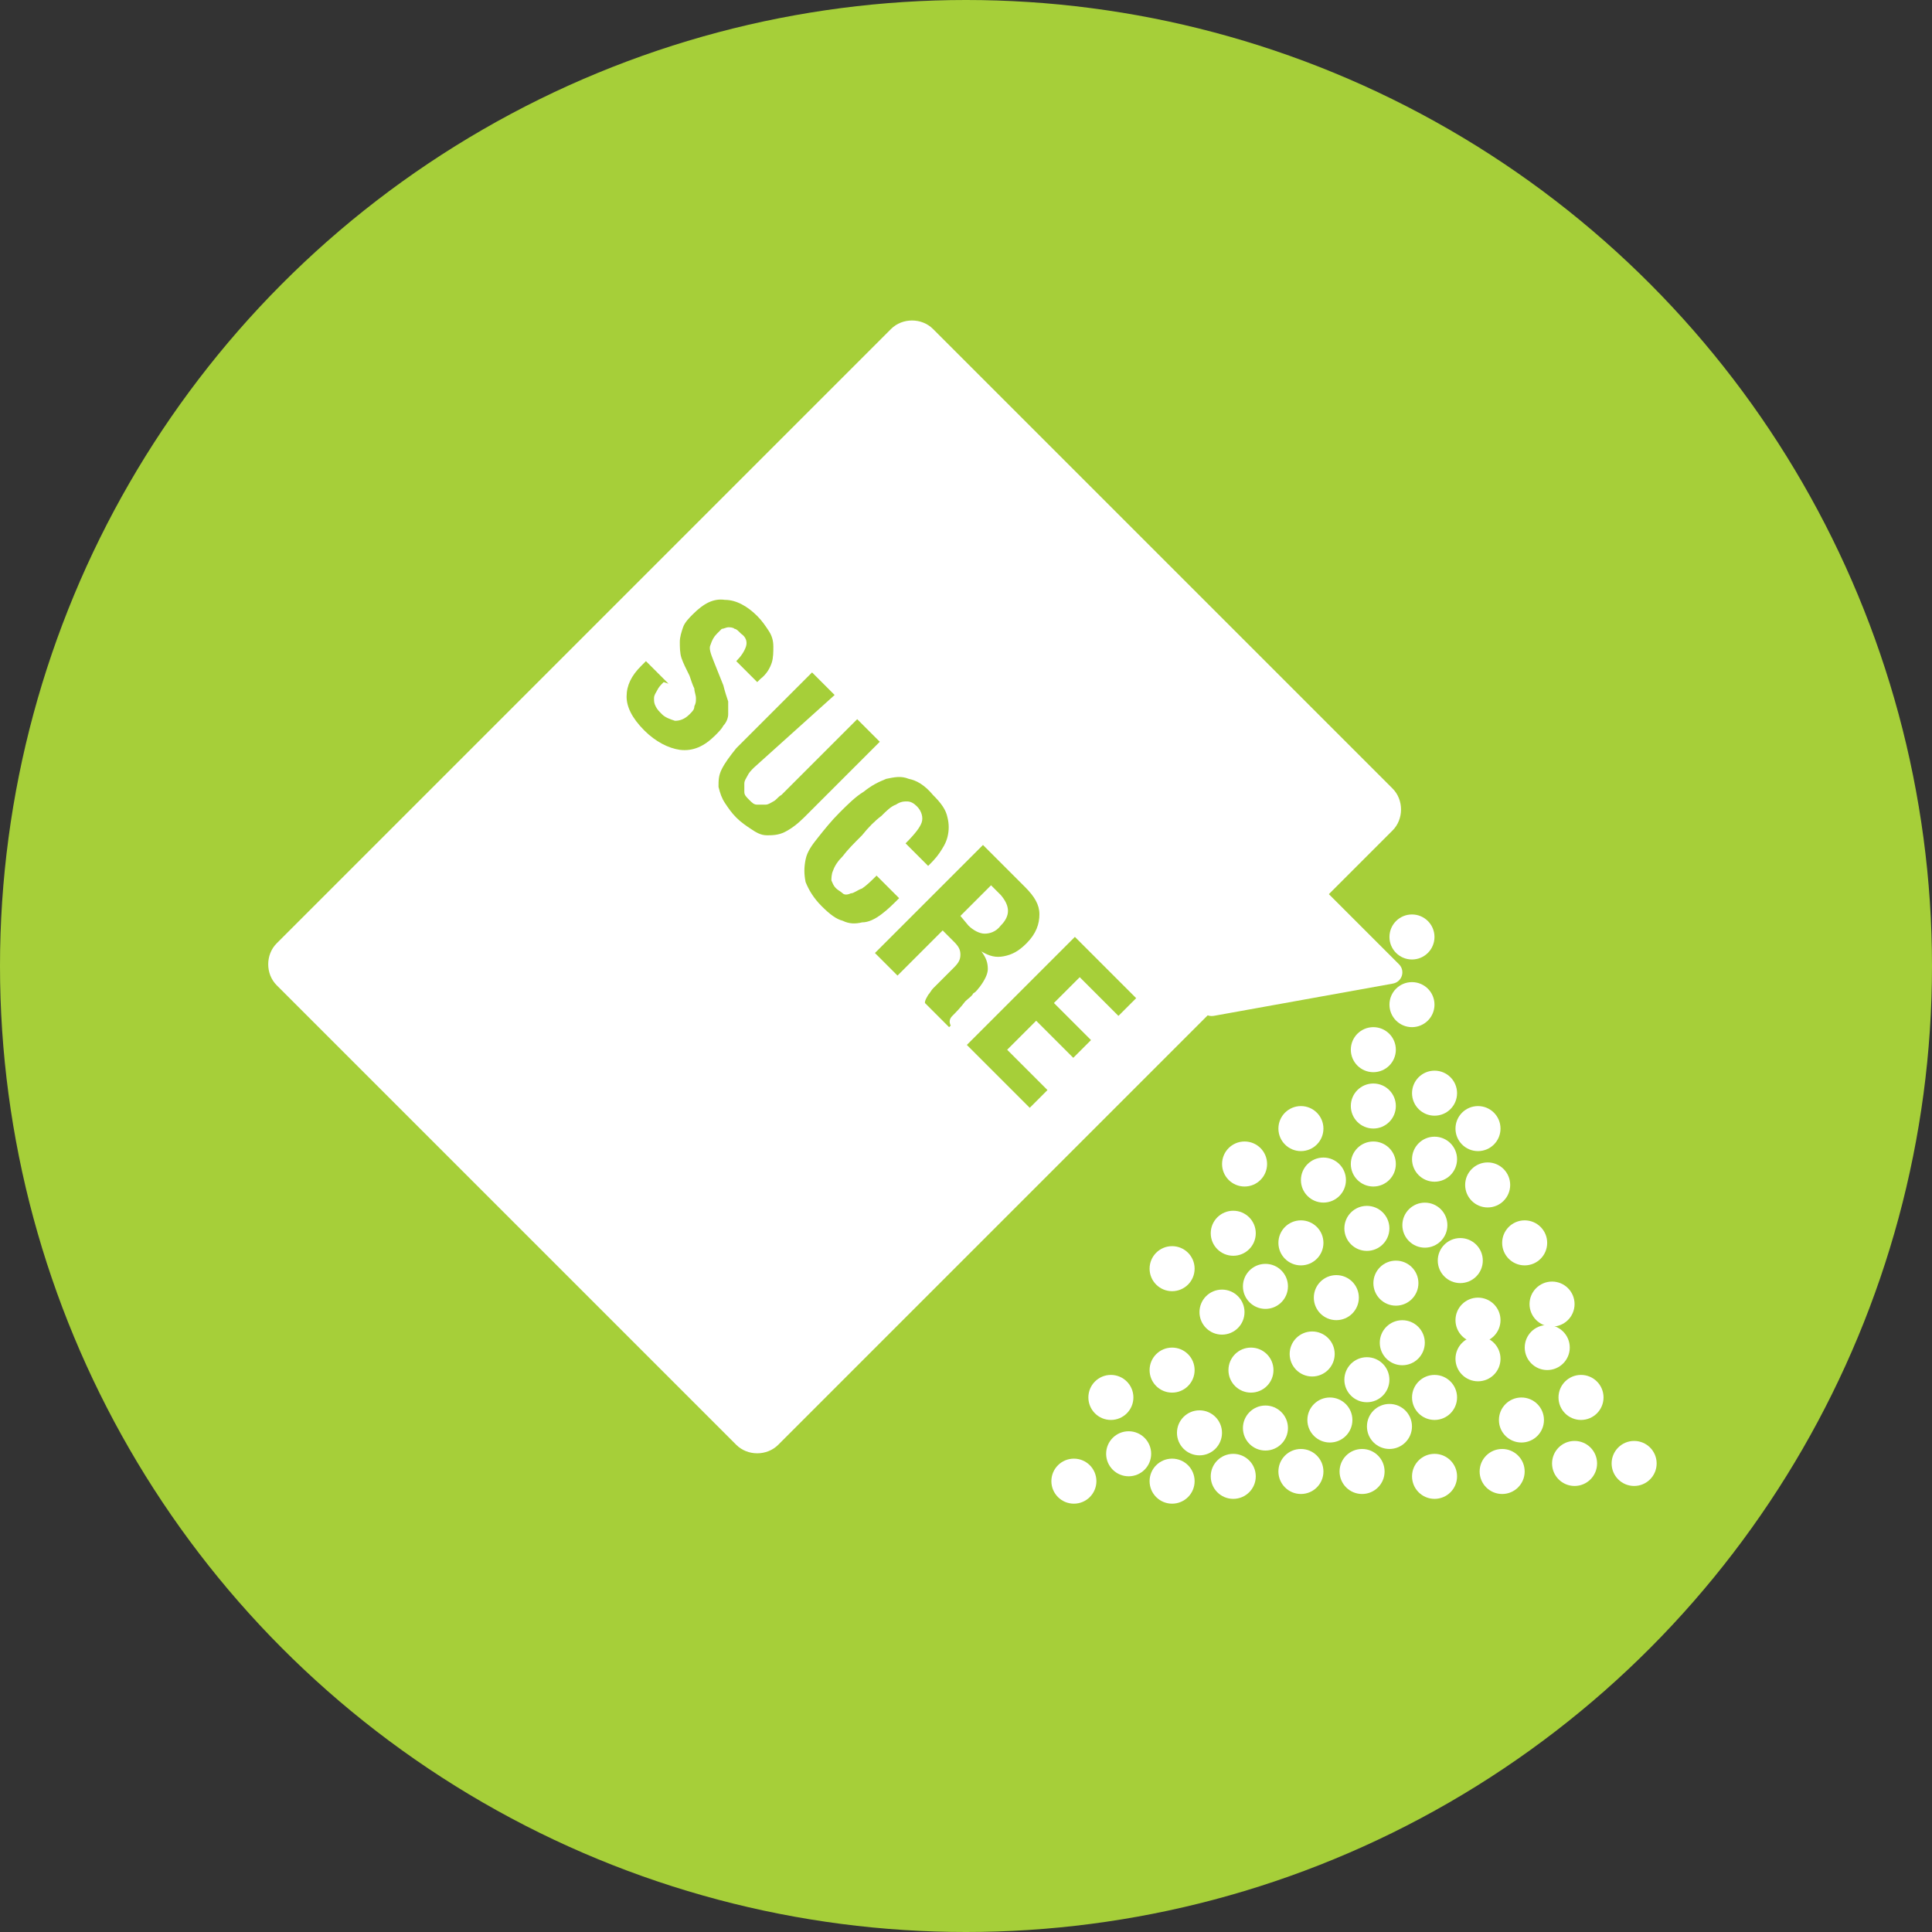 <?xml version="1.0" encoding="UTF-8" standalone="no"?>
<!-- Created with Inkscape (http://www.inkscape.org/) -->

<svg
   xmlns:dc="http://purl.org/dc/elements/1.1/"
   xmlns:cc="http://creativecommons.org/ns#"
   xmlns:rdf="http://www.w3.org/1999/02/22-rdf-syntax-ns#"
   xmlns:svg="http://www.w3.org/2000/svg"
   xmlns="http://www.w3.org/2000/svg"
   xmlns:sodipodi="http://sodipodi.sourceforge.net/DTD/sodipodi-0.dtd"
   xmlns:inkscape="http://www.inkscape.org/namespaces/inkscape"
   width="31.75mm"
   height="31.75mm"
   viewBox="0 0 31.75 31.75"
   version="1.1"
   id="svg1473"
   inkscape:version="0.92.3 (2405546, 2018-03-11)"
   sodipodi:docname="sucre.svg">
  <rect x="0" y="0" width="31.75" height="31.75" fill="#333333" stroke="none"/>
  <defs
     id="defs1467" />
  <sodipodi:namedview
     id="base"
     pagecolor="#ffffff"
     bordercolor="#666666"
     borderopacity="1.0"
     inkscape:pageopacity="0.0"
     inkscape:pageshadow="2"
     inkscape:zoom="0.35"
     inkscape:cx="594.28572"
     inkscape:cy="-311.42857"
     inkscape:document-units="mm"
     inkscape:current-layer="layer1"
     showgrid="false"
     fit-margin-top="0"
     fit-margin-left="0"
     fit-margin-right="0"
     fit-margin-bottom="0"
     inkscape:window-width="1920"
     inkscape:window-height="1057"
     inkscape:window-x="-8"
     inkscape:window-y="-8"
     inkscape:window-maximized="1" />
  <g
     inkscape:label="Calque 1"
     inkscape:groupmode="layer"
     id="layer1"
     transform="translate(51.405,-34.685)">
    <circle
       id="circle1276"
       r="15.875"
       cy="50.56"
       cx="-35.53"
       class="st0"
       style="fill:#a6cf39;stroke-width:0.265" />
    <g
       id="g1296"
       transform="matrix(0.265,0,0,0.265,-246.191,34.685)">
      <g
         id="g1282">
        <path
           id="path1278"
           d="M 780.7,89.6 752.2,61.1 c -0.7,-0.7 -0.7,-1.9 0,-2.6 l 38.1,-38.1 c 0.7,-0.7 1.9,-0.7 2.6,0 l 28.5,28.5 c 0.7,0.7 0.7,1.9 0,2.6 l -38.1,38.1 c -0.7,0.7 -1.9,0.7 -2.6,0 z"
           class="st6"
           inkscape:connector-curvature="0"
           style="clip-rule:evenodd;fill:#ffffff;fill-rule:evenodd" />
        <path
           id="path1280"
           d="m 817.2,55.2 4.6,4.6 c 0.4,0.4 0.2,1.1 -0.4,1.2 l -11.1,2 c -0.7,0.1 -1.1,-0.7 -0.6,-1.2 l 6.5,-6.5 c 0.2,-0.3 0.7,-0.3 1,-0.1 z"
           class="st6"
           inkscape:connector-curvature="0"
           style="clip-rule:evenodd;fill:#ffffff;fill-rule:evenodd" />
      </g>
      <g
         id="g1294">
        <path
           id="path1284"
           d="m 776.2,42.3 c -0.2,0.2 -0.3,0.3 -0.4,0.5 -0.1,0.2 -0.2,0.3 -0.2,0.5 0,0.2 0,0.3 0.1,0.5 0.1,0.2 0.2,0.3 0.4,0.5 0.2,0.2 0.5,0.3 0.8,0.4 0.3,0 0.6,-0.1 0.9,-0.4 0.2,-0.2 0.3,-0.3 0.3,-0.5 0.1,-0.2 0.1,-0.3 0.1,-0.5 0,-0.2 -0.1,-0.4 -0.1,-0.6 -0.1,-0.2 -0.2,-0.5 -0.3,-0.8 -0.2,-0.4 -0.4,-0.8 -0.5,-1.1 -0.1,-0.3 -0.1,-0.7 -0.1,-1 0,-0.3 0.1,-0.6 0.2,-0.9 0.1,-0.3 0.4,-0.6 0.6,-0.8 0.7,-0.7 1.3,-1 2,-0.9 0.7,0 1.4,0.4 2,1 0.3,0.3 0.5,0.6 0.7,0.9 0.2,0.3 0.3,0.6 0.3,1 0,0.3 0,0.7 -0.1,1 -0.1,0.3 -0.3,0.7 -0.7,1 L 782,42.3 780.7,41 c 0.3,-0.3 0.5,-0.6 0.6,-0.9 0.1,-0.3 0,-0.6 -0.3,-0.8 -0.2,-0.2 -0.3,-0.3 -0.4,-0.3 -0.1,-0.1 -0.3,-0.1 -0.4,-0.1 -0.1,0 -0.3,0.1 -0.4,0.1 -0.1,0.1 -0.2,0.2 -0.3,0.3 -0.2,0.2 -0.3,0.4 -0.4,0.7 -0.1,0.2 0,0.5 0.2,1 l 0.6,1.5 c 0.1,0.4 0.2,0.7 0.3,1 0,0.3 0,0.5 0,0.8 0,0.2 -0.1,0.5 -0.3,0.7 -0.1,0.2 -0.3,0.4 -0.5,0.6 -0.7,0.7 -1.4,1 -2.2,0.9 -0.7,-0.1 -1.5,-0.5 -2.2,-1.2 -0.8,-0.8 -1.1,-1.5 -1.1,-2.1 0,-0.7 0.3,-1.3 0.9,-1.9 l 0.3,-0.3 1.4,1.4 z"
           class="st0"
           inkscape:connector-curvature="0"
           style="fill:#a6cf39" />
        <path
           id="path1286"
           d="m 781.8,47.6 c -0.2,0.2 -0.3,0.3 -0.4,0.5 -0.1,0.2 -0.2,0.3 -0.2,0.5 0,0.2 0,0.3 0,0.5 0,0.2 0.1,0.3 0.3,0.5 0.2,0.2 0.3,0.3 0.5,0.3 0.2,0 0.3,0 0.5,0 0.2,0 0.3,-0.1 0.5,-0.2 0.2,-0.1 0.3,-0.3 0.5,-0.4 l 4.7,-4.7 1.4,1.4 -4.7,4.7 c -0.4,0.4 -0.8,0.7 -1.2,0.9 -0.4,0.2 -0.8,0.2 -1.1,0.2 -0.4,0 -0.7,-0.2 -1,-0.4 -0.3,-0.2 -0.6,-0.4 -0.9,-0.7 -0.3,-0.3 -0.5,-0.6 -0.7,-0.9 -0.2,-0.3 -0.3,-0.6 -0.4,-1 0,-0.4 0,-0.7 0.2,-1.1 0.2,-0.4 0.5,-0.8 0.9,-1.3 l 4.7,-4.7 1.4,1.4 z"
           class="st0"
           inkscape:connector-curvature="0"
           style="fill:#a6cf39" />
        <path
           id="path1288"
           d="m 792.2,51 c 0.1,-0.3 0,-0.7 -0.3,-1 -0.2,-0.2 -0.4,-0.3 -0.6,-0.3 -0.2,0 -0.4,0 -0.7,0.2 -0.3,0.1 -0.6,0.4 -0.9,0.7 -0.4,0.3 -0.8,0.7 -1.2,1.2 -0.5,0.5 -0.9,0.9 -1.2,1.3 -0.3,0.3 -0.5,0.6 -0.6,0.9 -0.1,0.2 -0.1,0.5 -0.1,0.6 0.1,0.2 0.1,0.3 0.3,0.5 0.1,0.1 0.3,0.2 0.4,0.3 0.1,0.1 0.3,0.1 0.5,0 0.2,0 0.4,-0.2 0.7,-0.3 0.3,-0.2 0.6,-0.5 0.9,-0.8 l 1.4,1.4 c -0.4,0.4 -0.7,0.7 -1.1,1 -0.4,0.3 -0.8,0.5 -1.2,0.5 -0.4,0.1 -0.8,0.1 -1.2,-0.1 -0.4,-0.1 -0.8,-0.4 -1.3,-0.9 -0.5,-0.5 -0.8,-1 -1,-1.5 -0.1,-0.5 -0.1,-0.9 0,-1.4 0.1,-0.5 0.4,-0.9 0.8,-1.4 0.4,-0.5 0.8,-1 1.3,-1.5 0.5,-0.5 1,-1 1.5,-1.3 0.5,-0.4 0.9,-0.6 1.4,-0.8 0.5,-0.1 0.9,-0.2 1.4,0 0.5,0.1 1,0.4 1.5,1 0.5,0.5 0.8,0.9 0.9,1.4 0.1,0.4 0.1,0.8 0,1.2 -0.1,0.4 -0.3,0.7 -0.5,1 -0.2,0.3 -0.5,0.6 -0.7,0.8 l -1.4,-1.4 c 0.6,-0.6 0.9,-1 1,-1.3 z"
           class="st0"
           inkscape:connector-curvature="0"
           style="fill:#a6cf39" />
        <path
           id="path1290"
           d="m 798.6,55 c 0.6,0.6 0.9,1.1 0.9,1.7 0,0.6 -0.2,1.2 -0.8,1.8 -0.5,0.5 -0.9,0.7 -1.4,0.8 -0.5,0.1 -0.9,0 -1.4,-0.3 v 0 c 0.3,0.4 0.4,0.7 0.4,1.1 0,0.3 -0.2,0.7 -0.5,1.1 -0.1,0.1 -0.2,0.3 -0.4,0.4 -0.1,0.2 -0.3,0.3 -0.5,0.5 -0.3,0.4 -0.6,0.7 -0.8,0.9 -0.2,0.2 -0.2,0.4 -0.1,0.6 l -0.1,0.1 -1.5,-1.5 c 0,-0.2 0.1,-0.3 0.2,-0.5 0.1,-0.1 0.2,-0.3 0.3,-0.4 l 1.3,-1.3 c 0.3,-0.3 0.4,-0.5 0.4,-0.8 0,-0.3 -0.1,-0.5 -0.4,-0.8 l -0.7,-0.7 -2.8,2.8 -1.4,-1.4 6.7,-6.7 z m -3.5,2.4 c 0.3,0.3 0.7,0.5 1,0.5 0.3,0 0.7,-0.1 1,-0.5 0.6,-0.6 0.6,-1.2 0,-1.9 l -0.6,-0.6 -1.9,1.9 z"
           class="st0"
           inkscape:connector-curvature="0"
           style="fill:#a6cf39" />
        <path
           id="path1292"
           d="m 804.4,63 -2.4,-2.4 -1.6,1.6 2.3,2.3 -1.1,1.1 -2.3,-2.3 -1.8,1.8 2.5,2.5 -1.1,1.1 -3.9,-3.9 6.7,-6.7 3.8,3.8 z"
           class="st0"
           inkscape:connector-curvature="0"
           style="fill:#a6cf39" />
      </g>
    </g>
    <circle
       id="circle1298"
       r="0.37"
       cy="51.935"
       cx="-28.836"
       class="st6"
       style="clip-rule:evenodd;fill:#ffffff;fill-rule:evenodd;stroke-width:0.265" />
    <circle
       id="circle1300"
       r="0.37"
       cy="52.65"
       cx="-27.83"
       class="st6"
       style="clip-rule:evenodd;fill:#ffffff;fill-rule:evenodd;stroke-width:0.265" />
    <circle
       id="circle1302"
       r="0.37"
       cy="53.232"
       cx="-27.116"
       class="st6"
       style="clip-rule:evenodd;fill:#ffffff;fill-rule:evenodd;stroke-width:0.265" />
    <circle
       id="circle1304"
       r="0.37"
       cy="54.158"
       cx="-26.957"
       class="st6"
       style="clip-rule:evenodd;fill:#ffffff;fill-rule:evenodd;stroke-width:0.265" />
    <circle
       id="circle1306"
       r="0.37"
       cy="55.11"
       cx="-26.349"
       class="st6"
       style="clip-rule:evenodd;fill:#ffffff;fill-rule:evenodd;stroke-width:0.265" />
    <circle
       id="circle1308"
       r="0.37"
       cy="55.401"
       cx="-27.407"
       class="st6"
       style="clip-rule:evenodd;fill:#ffffff;fill-rule:evenodd;stroke-width:0.265" />
    <circle
       id="circle1310"
       r="0.37"
       cy="56.751"
       cx="-28.36"
       class="st6"
       style="clip-rule:evenodd;fill:#ffffff;fill-rule:evenodd;stroke-width:0.265" />
    <circle
       id="circle1312"
       r="0.37"
       cy="57.65"
       cx="-27.83"
       class="st6"
       style="clip-rule:evenodd;fill:#ffffff;fill-rule:evenodd;stroke-width:0.265" />
    <circle
       id="circle1314"
       r="0.37"
       cy="58.947"
       cx="-27.83"
       class="st6"
       style="clip-rule:evenodd;fill:#ffffff;fill-rule:evenodd;stroke-width:0.265" />
    <circle
       id="circle1316"
       r="0.37"
       cy="57.359"
       cx="-28.942"
       class="st6"
       style="clip-rule:evenodd;fill:#ffffff;fill-rule:evenodd;stroke-width:0.265" />
    <circle
       id="circle1318"
       r="0.37"
       cy="58.867"
       cx="-29.021"
       class="st6"
       style="clip-rule:evenodd;fill:#ffffff;fill-rule:evenodd;stroke-width:0.265" />
    <circle
       id="circle1320"
       r="0.37"
       cy="57.201"
       cx="-32.143"
       class="st6"
       style="clip-rule:evenodd;fill:#ffffff;fill-rule:evenodd;stroke-width:0.265" />
    <circle
       id="circle1322"
       r="0.37"
       cy="58.576"
       cx="-32.857"
       class="st6"
       style="clip-rule:evenodd;fill:#ffffff;fill-rule:evenodd;stroke-width:0.265" />
    <circle
       id="circle1324"
       r="0.37"
       cy="56.936"
       cx="-29.841"
       class="st6"
       style="clip-rule:evenodd;fill:#ffffff;fill-rule:evenodd;stroke-width:0.265" />
    <circle
       id="circle1326"
       r="0.37"
       cy="58.021"
       cx="-29.55"
       class="st6"
       style="clip-rule:evenodd;fill:#ffffff;fill-rule:evenodd;stroke-width:0.265" />
    <circle
       id="circle1328"
       r="0.37"
       cy="58.127"
       cx="-28.571"
       class="st6"
       style="clip-rule:evenodd;fill:#ffffff;fill-rule:evenodd;stroke-width:0.265" />
    <circle
       id="circle1330"
       r="0.37"
       cy="58.867"
       cx="-30.026"
       class="st6"
       style="clip-rule:evenodd;fill:#ffffff;fill-rule:evenodd;stroke-width:0.265" />
    <circle
       id="circle1332"
       r="0.37"
       cy="57.201"
       cx="-30.847"
       class="st6"
       style="clip-rule:evenodd;fill:#ffffff;fill-rule:evenodd;stroke-width:0.265" />
    <circle
       id="circle1334"
       r="0.37"
       cy="58.153"
       cx="-30.609"
       class="st6"
       style="clip-rule:evenodd;fill:#ffffff;fill-rule:evenodd;stroke-width:0.265" />
    <circle
       id="circle1336"
       r="0.37"
       cy="58.947"
       cx="-31.138"
       class="st6"
       style="clip-rule:evenodd;fill:#ffffff;fill-rule:evenodd;stroke-width:0.265" />
    <circle
       id="circle1338"
       r="0.37"
       cy="58.232"
       cx="-31.693"
       class="st6"
       style="clip-rule:evenodd;fill:#ffffff;fill-rule:evenodd;stroke-width:0.265" />
    <circle
       id="circle1340"
       r="0.37"
       cy="59.026"
       cx="-32.143"
       class="st6"
       style="clip-rule:evenodd;fill:#ffffff;fill-rule:evenodd;stroke-width:0.265" />
    <circle
       id="circle1342"
       r="0.37"
       cy="59.026"
       cx="-33.757"
       class="st6"
       style="clip-rule:evenodd;fill:#ffffff;fill-rule:evenodd;stroke-width:0.265" />
    <circle
       id="circle1344"
       r="0.37"
       cy="57.65"
       cx="-33.149"
       class="st6"
       style="clip-rule:evenodd;fill:#ffffff;fill-rule:evenodd;stroke-width:0.265" />
    <circle
       id="circle1346"
       r="0.37"
       cy="55.11"
       cx="-30.026"
       class="st6"
       style="clip-rule:evenodd;fill:#ffffff;fill-rule:evenodd;stroke-width:0.265" />
    <circle
       id="circle1348"
       r="0.37"
       cy="56.01"
       cx="-29.444"
       class="st6"
       style="clip-rule:evenodd;fill:#ffffff;fill-rule:evenodd;stroke-width:0.265" />
    <circle
       id="circle1350"
       r="0.37"
       cy="55.772"
       cx="-28.465"
       class="st6"
       style="clip-rule:evenodd;fill:#ffffff;fill-rule:evenodd;stroke-width:0.265" />
    <circle
       id="circle1352"
       r="0.37"
       cy="56.38"
       cx="-27.116"
       class="st6"
       style="clip-rule:evenodd;fill:#ffffff;fill-rule:evenodd;stroke-width:0.265" />
    <circle
       id="circle1354"
       r="0.37"
       cy="57.015"
       cx="-27.116"
       class="st6"
       style="clip-rule:evenodd;fill:#ffffff;fill-rule:evenodd;stroke-width:0.265" />
    <circle
       id="circle1356"
       r="0.37"
       cy="58.867"
       cx="-26.719"
       class="st6"
       style="clip-rule:evenodd;fill:#ffffff;fill-rule:evenodd;stroke-width:0.265" />
    <circle
       id="circle1358"
       r="0.37"
       cy="58.021"
       cx="-26.402"
       class="st6"
       style="clip-rule:evenodd;fill:#ffffff;fill-rule:evenodd;stroke-width:0.265" />
    <circle
       id="circle1360"
       r="0.37"
       cy="58.735"
       cx="-25.529"
       class="st6"
       style="clip-rule:evenodd;fill:#ffffff;fill-rule:evenodd;stroke-width:0.265" />
    <circle
       id="circle1362"
       r="0.37"
       cy="56.116"
       cx="-25.899"
       class="st6"
       style="clip-rule:evenodd;fill:#ffffff;fill-rule:evenodd;stroke-width:0.265" />
    <circle
       id="circle1364"
       r="0.37"
       cy="56.83"
       cx="-25.978"
       class="st6"
       style="clip-rule:evenodd;fill:#ffffff;fill-rule:evenodd;stroke-width:0.265" />
    <circle
       id="circle1366"
       r="0.37"
       cy="57.65"
       cx="-25.423"
       class="st6"
       style="clip-rule:evenodd;fill:#ffffff;fill-rule:evenodd;stroke-width:0.265" />
    <circle
       id="circle1368"
       r="0.37"
       cy="58.735"
       cx="-24.55"
       class="st6"
       style="clip-rule:evenodd;fill:#ffffff;fill-rule:evenodd;stroke-width:0.265" />
    <circle
       id="circle1370"
       r="0.37"
       cy="53.735"
       cx="-27.83"
       class="st6"
       style="clip-rule:evenodd;fill:#ffffff;fill-rule:evenodd;stroke-width:0.265" />
    <circle
       id="circle1372"
       r="0.37"
       cy="52.861"
       cx="-28.836"
       class="st6"
       style="clip-rule:evenodd;fill:#ffffff;fill-rule:evenodd;stroke-width:0.265" />
    <circle
       id="circle1374"
       r="0.37"
       cy="53.814"
       cx="-28.836"
       class="st6"
       style="clip-rule:evenodd;fill:#ffffff;fill-rule:evenodd;stroke-width:0.265" />
    <circle
       id="circle1376"
       r="0.37"
       cy="54.819"
       cx="-27.989"
       class="st6"
       style="clip-rule:evenodd;fill:#ffffff;fill-rule:evenodd;stroke-width:0.265" />
    <circle
       id="circle1378"
       r="0.37"
       cy="54.872"
       cx="-28.942"
       class="st6"
       style="clip-rule:evenodd;fill:#ffffff;fill-rule:evenodd;stroke-width:0.265" />
    <circle
       id="circle1380"
       r="0.37"
       cy="54.952"
       cx="-31.138"
       class="st6"
       style="clip-rule:evenodd;fill:#ffffff;fill-rule:evenodd;stroke-width:0.265" />
    <circle
       id="circle1382"
       r="0.37"
       cy="55.534"
       cx="-32.143"
       class="st6"
       style="clip-rule:evenodd;fill:#ffffff;fill-rule:evenodd;stroke-width:0.265" />
    <circle
       id="circle1384"
       r="0.37"
       cy="56.248"
       cx="-31.323"
       class="st6"
       style="clip-rule:evenodd;fill:#ffffff;fill-rule:evenodd;stroke-width:0.265" />
    <circle
       id="circle1386"
       r="0.37"
       cy="55.825"
       cx="-30.609"
       class="st6"
       style="clip-rule:evenodd;fill:#ffffff;fill-rule:evenodd;stroke-width:0.265" />
    <circle
       id="circle1388"
       r="0.37"
       cy="53.232"
       cx="-30.026"
       class="st6"
       style="clip-rule:evenodd;fill:#ffffff;fill-rule:evenodd;stroke-width:0.265" />
    <circle
       id="circle1390"
       r="0.37"
       cy="54.078"
       cx="-29.656"
       class="st6"
       style="clip-rule:evenodd;fill:#ffffff;fill-rule:evenodd;stroke-width:0.265" />
    <circle
       id="circle1392"
       r="0.37"
       cy="53.814"
       cx="-30.952"
       class="st6"
       style="clip-rule:evenodd;fill:#ffffff;fill-rule:evenodd;stroke-width:0.265" />
    <circle
       id="circle1394"
       r="0.37"
       cy="51.195"
       cx="-28.201"
       class="st6"
       style="clip-rule:evenodd;fill:#ffffff;fill-rule:evenodd;stroke-width:0.265" />
    <circle
       id="circle1396"
       r="0.37"
       cy="50.083"
       cx="-28.201"
       class="st6"
       style="clip-rule:evenodd;fill:#ffffff;fill-rule:evenodd;stroke-width:0.265" />
  </g>
</svg>
